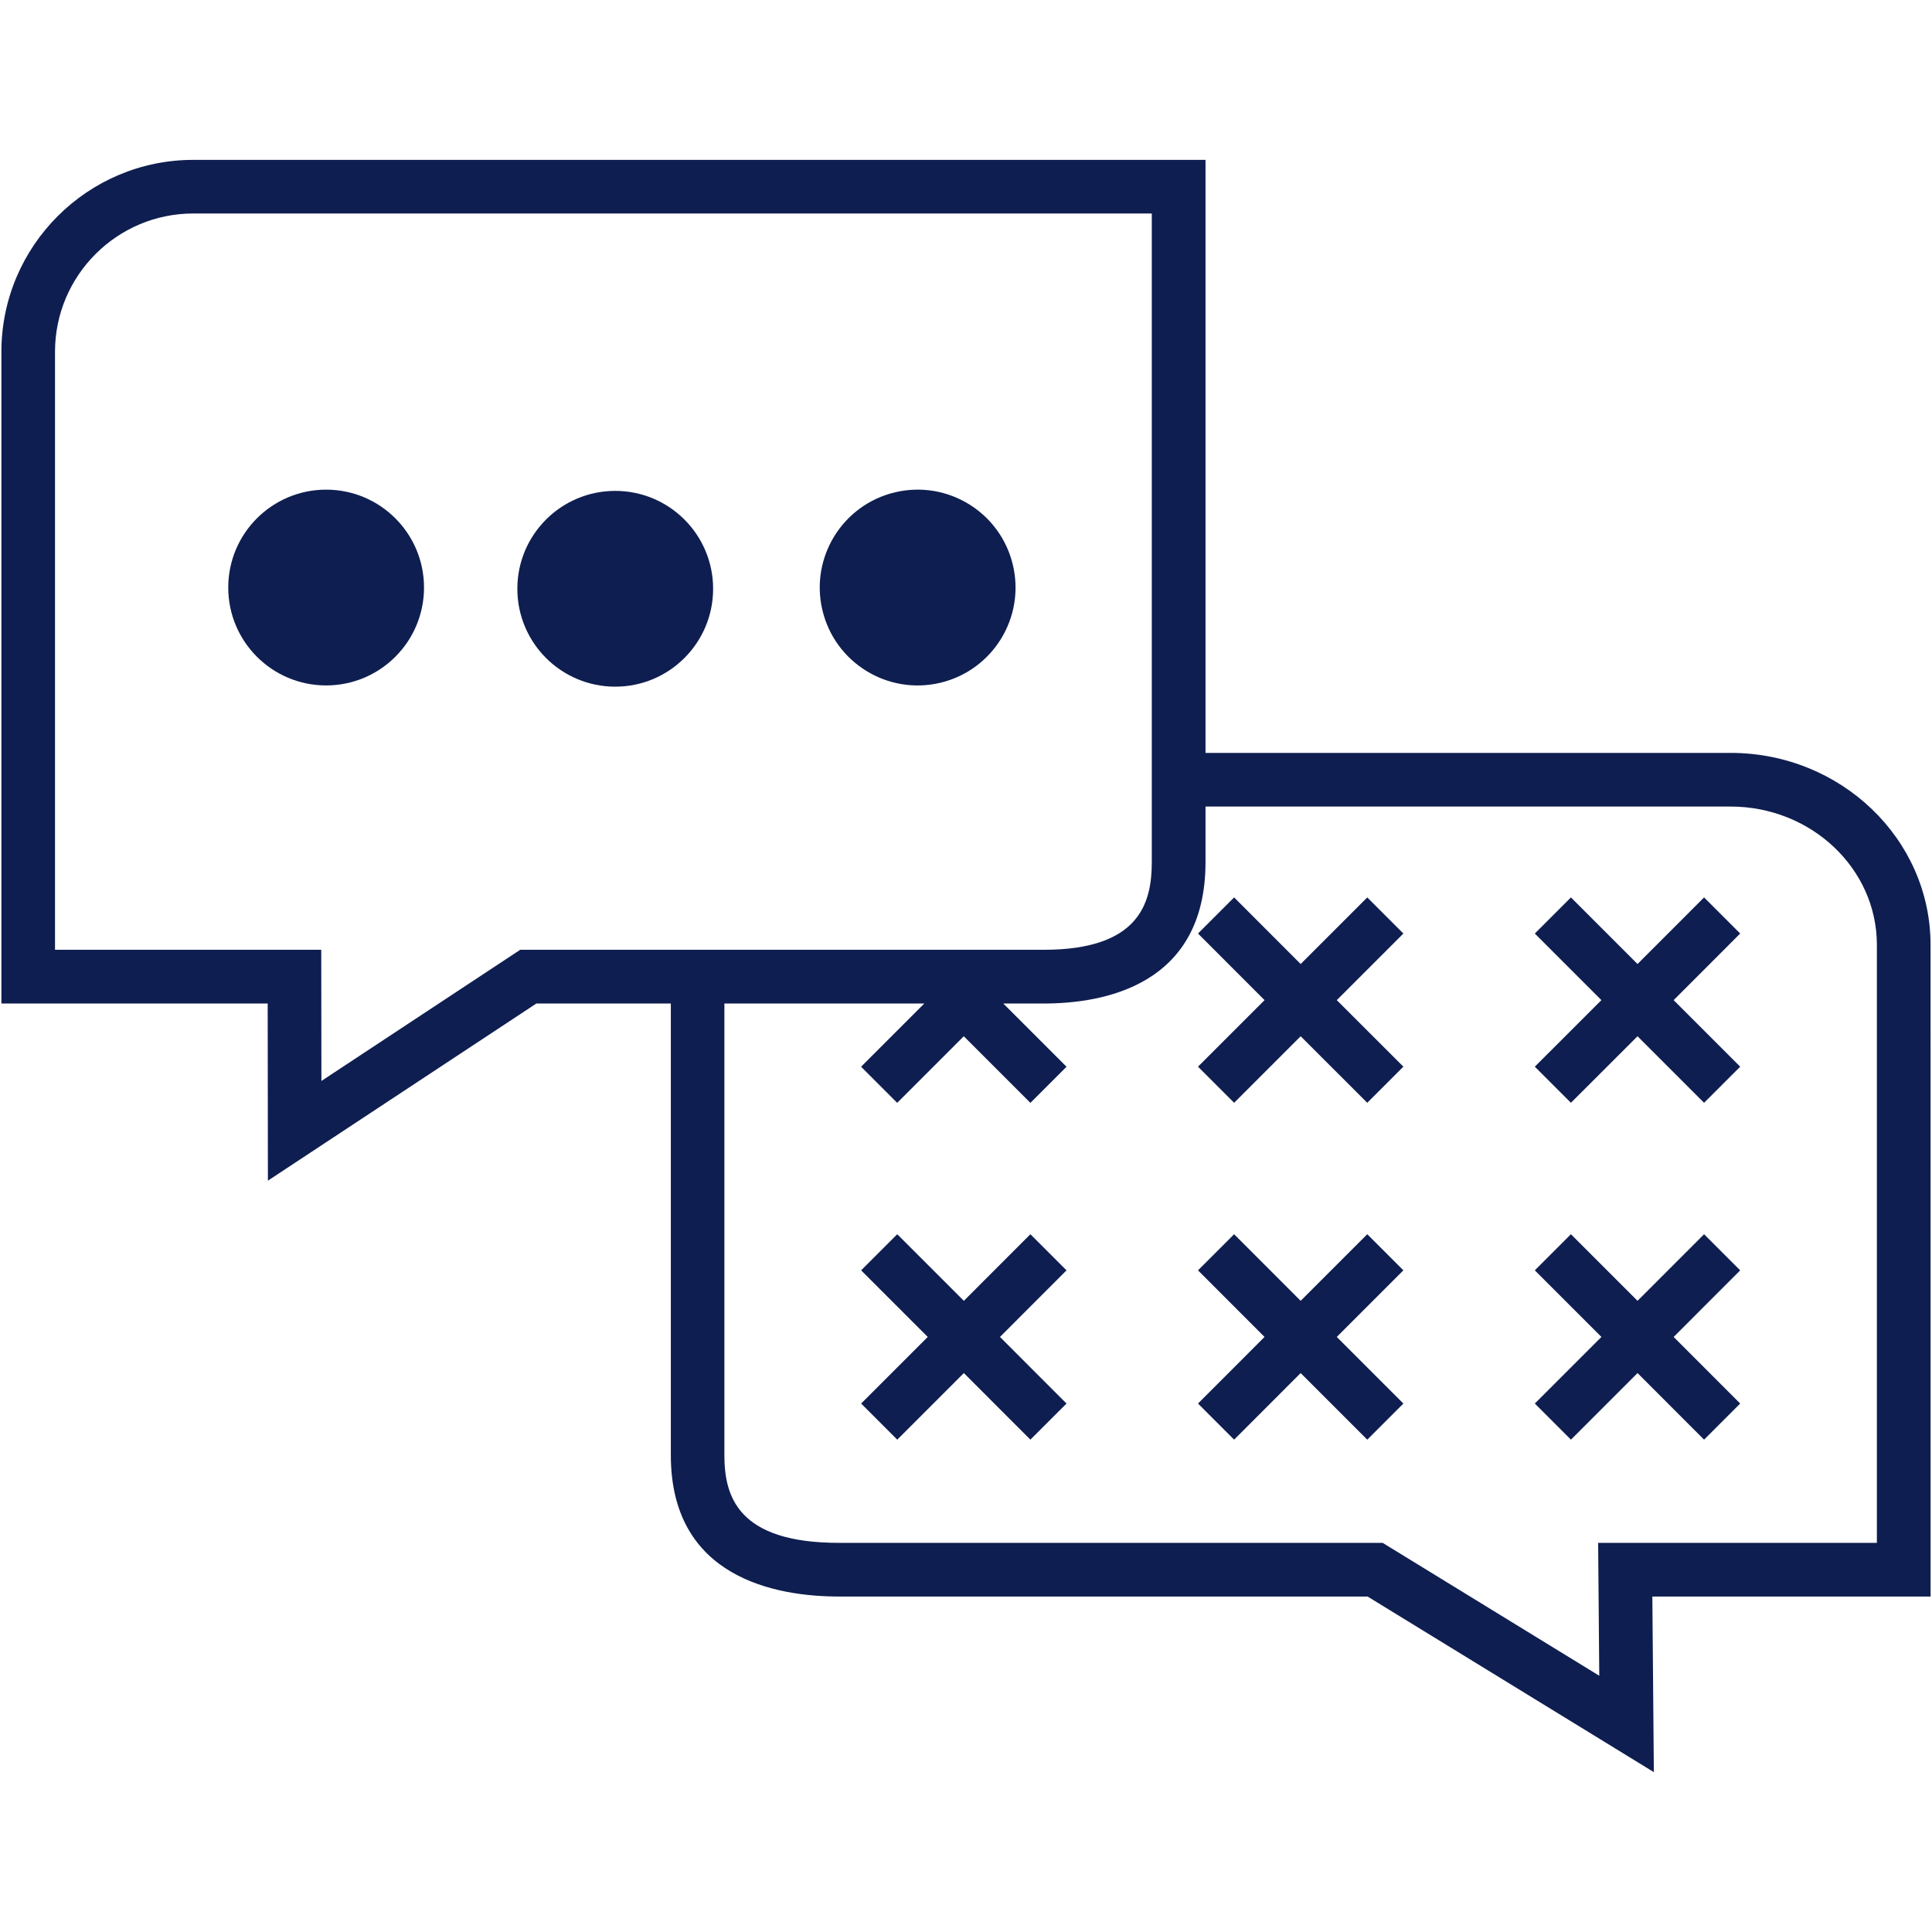 <svg xmlns="http://www.w3.org/2000/svg" xml:space="preserve" id="Ebene_1" x="0" y="0" style="enable-background:new 0 0 360 360" version="1.1" viewBox="0 0 360 360"><style>.st0{fill:#0f1e50}</style><path d="M359.73 176.06c0-19.73-16.72-35.77-37.26-35.77h-97.84V29.79H36.03C16.3 29.79.26 45.84.26 65.56v121.43h49.62l.04 33.01 50.02-33.01H125v84.16c0 22.92 19.65 26.34 31.36 26.34h98.47l53.34 32.72-.28-32.72h51.85l-.01-121.43zm-262.8.92-37.04 24.44-.03-24.44H10.25V65.55c0-14.21 11.56-25.77 25.77-25.77h178.6v120.86c0 7.61-2.29 16.34-20.14 16.34H96.93zm252.8 110.51h-51.94l.21 24.76-40.36-24.76h-101.3c-18.93 0-21.36-8.73-21.36-16.34v-84.16h37.25l-11.78 11.78 6.73 6.73 12.41-12.41L192 205.5l6.73-6.73-11.78-11.78h7.54c11.26 0 30.14-3.42 30.14-26.34v-10.36h97.84c15.03 0 27.26 11.56 27.26 25.77v111.43z" class="st0"/><circle cx="60.77" cy="109.48" r="18.24" class="st0"/><circle cx="114.64" cy="109.71" r="18.24" class="st0"/><circle cx="170.99" cy="109.48" r="18.24" class="st0" transform="rotate(-13.286 170.994 109.48)"/><path d="m254.77 167.22-12.41 12.41-12.4-12.41-6.73 6.73 12.4 12.41-12.4 12.4 6.73 6.73 12.4-12.4 12.41 12.4 6.73-6.73-12.41-12.4 12.41-12.41zM317.53 167.22l-12.4 12.41-12.41-12.41-6.73 6.73 12.41 12.41-12.41 12.4 6.73 6.73 12.41-12.4 12.4 12.4 6.73-6.73-12.4-12.4 12.4-12.41zM254.77 229.98l-12.41 12.41-12.4-12.41-6.73 6.73 12.4 12.41-12.4 12.41 6.73 6.73 12.4-12.41 12.41 12.41 6.73-6.73-12.41-12.41 12.41-12.41zM192 229.98l-12.4 12.41-12.41-12.41-6.73 6.73 12.41 12.41-12.41 12.41 6.73 6.73 12.41-12.41 12.4 12.41 6.73-6.73-12.4-12.41 12.4-12.41zM317.53 229.98l-12.4 12.41-12.41-12.41-6.73 6.73 12.41 12.41-12.41 12.41 6.73 6.73 12.41-12.41 12.4 12.41 6.73-6.73-12.4-12.41 12.4-12.41z" class="st0"/></svg>